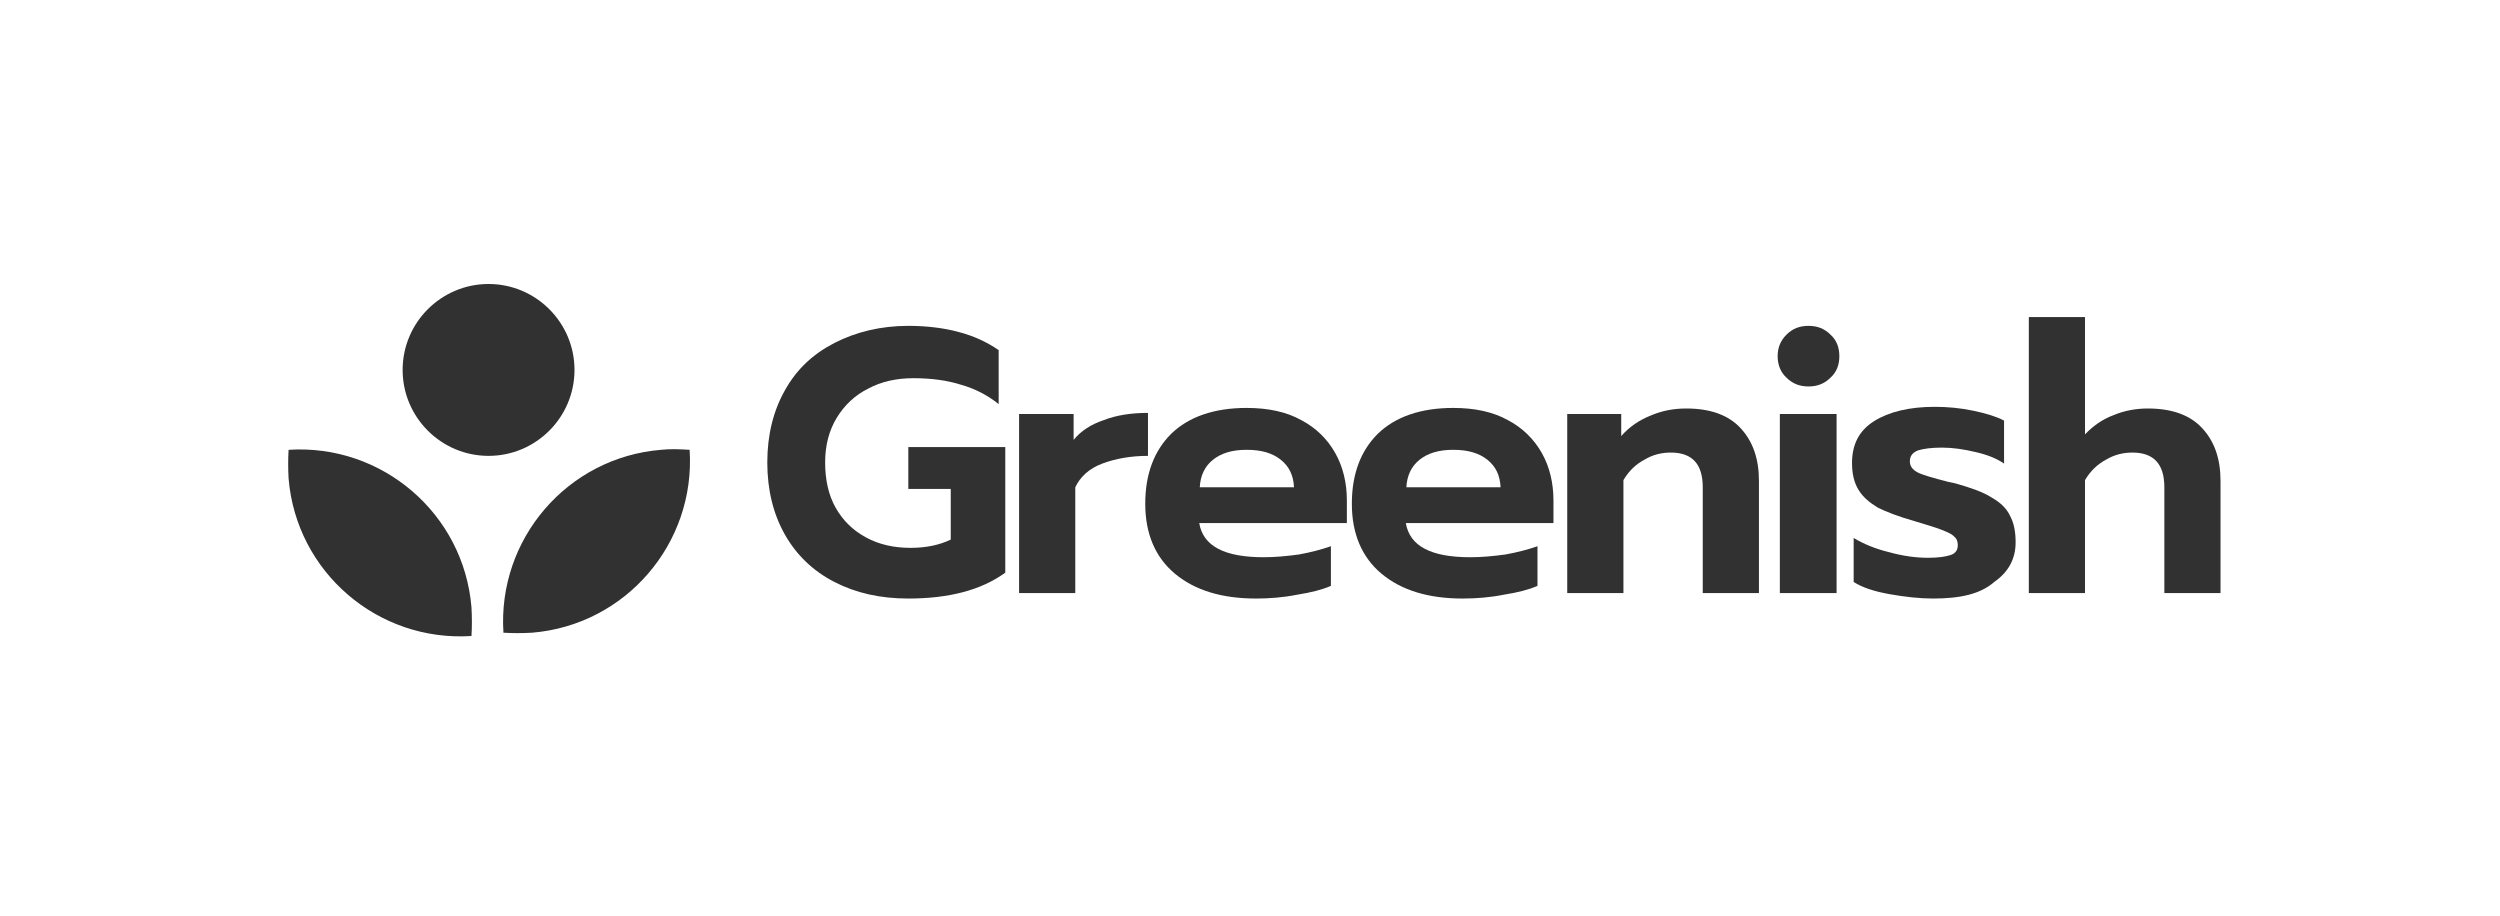 <svg width="161" height="59" viewBox="0 0 161 59" fill="none" xmlns="http://www.w3.org/2000/svg">
<path d="M58.496 38.546C56.687 38.546 55.126 38.192 53.742 37.482C52.359 36.773 51.294 35.744 50.549 34.431C49.804 33.118 49.414 31.557 49.414 29.784C49.414 28.01 49.804 26.449 50.549 25.136C51.294 23.788 52.359 22.795 53.742 22.085C55.126 21.376 56.722 20.985 58.496 20.985C59.702 20.985 60.802 21.127 61.724 21.376C62.682 21.624 63.534 22.014 64.314 22.546V26.023C63.605 25.455 62.789 25.03 61.902 24.781C61.015 24.497 59.986 24.356 58.815 24.356C57.751 24.356 56.758 24.569 55.906 25.03C55.055 25.455 54.381 26.094 53.884 26.91C53.388 27.726 53.139 28.684 53.139 29.784C53.139 30.883 53.352 31.877 53.813 32.693C54.274 33.509 54.913 34.147 55.764 34.608C56.616 35.07 57.574 35.282 58.638 35.282C59.631 35.282 60.483 35.105 61.228 34.75V31.486H58.496V28.79H64.74V36.879C63.179 38.014 61.086 38.546 58.496 38.546Z" fill="#313131"/>
<path d="M65.629 26.662H69.141V28.329C69.602 27.762 70.241 27.336 71.092 27.052C71.908 26.733 72.866 26.591 73.93 26.591V29.358C72.831 29.358 71.837 29.535 70.986 29.855C70.135 30.174 69.567 30.706 69.248 31.38V38.192H65.629V26.662Z" fill="#313131"/>
<path d="M80.885 38.546C78.685 38.546 76.947 38.014 75.67 36.95C74.392 35.886 73.754 34.36 73.754 32.444C73.754 30.529 74.322 29.039 75.421 27.939C76.557 26.839 78.189 26.271 80.282 26.271C81.665 26.271 82.836 26.52 83.794 27.052C84.752 27.549 85.497 28.294 85.993 29.181C86.49 30.067 86.738 31.096 86.738 32.232V33.686H77.231C77.479 35.176 78.863 35.886 81.381 35.886C82.126 35.886 82.871 35.815 83.652 35.708C84.432 35.566 85.106 35.389 85.71 35.176V37.73C85.142 37.979 84.432 38.156 83.546 38.298C82.659 38.475 81.772 38.546 80.885 38.546ZM83.333 31.38C83.297 30.6 83.013 30.032 82.481 29.606C81.949 29.181 81.24 28.968 80.282 28.968C79.359 28.968 78.65 29.181 78.118 29.606C77.585 30.032 77.302 30.635 77.266 31.38H83.333Z" fill="#313131"/>
<path d="M94.189 38.546C91.99 38.546 90.251 38.014 88.974 36.95C87.697 35.886 87.059 34.36 87.059 32.444C87.059 30.529 87.626 29.039 88.726 27.939C89.861 26.839 91.493 26.271 93.586 26.271C94.97 26.271 96.141 26.52 97.099 27.052C98.056 27.549 98.801 28.294 99.298 29.181C99.795 30.067 100.043 31.096 100.043 32.232V33.686H90.535C90.784 35.176 92.167 35.886 94.686 35.886C95.431 35.886 96.176 35.815 96.957 35.708C97.737 35.566 98.411 35.389 99.014 35.176V37.73C98.447 37.979 97.737 38.156 96.85 38.298C95.963 38.475 95.076 38.546 94.189 38.546ZM96.637 31.38C96.602 30.6 96.318 30.032 95.786 29.606C95.254 29.181 94.544 28.968 93.586 28.968C92.664 28.968 91.954 29.181 91.422 29.606C90.89 30.032 90.606 30.635 90.571 31.38H96.637Z" fill="#313131"/>
<path d="M100.895 26.662H104.407V28.081C104.939 27.478 105.577 27.052 106.287 26.768C107.032 26.449 107.777 26.307 108.593 26.307C110.154 26.307 111.325 26.733 112.105 27.584C112.886 28.436 113.276 29.535 113.276 30.99V38.192H109.657V31.38C109.657 29.89 108.983 29.145 107.6 29.145C106.997 29.145 106.429 29.287 105.897 29.606C105.365 29.89 104.903 30.316 104.549 30.919V38.192H100.93V26.662H100.895Z" fill="#313131"/>
<path d="M116.467 24.888C115.9 24.888 115.438 24.71 115.048 24.32C114.658 23.965 114.48 23.469 114.48 22.937C114.48 22.404 114.658 21.943 115.048 21.553C115.438 21.163 115.9 20.985 116.467 20.985C117.035 20.985 117.496 21.163 117.886 21.553C118.276 21.908 118.454 22.369 118.454 22.937C118.454 23.504 118.276 23.965 117.886 24.32C117.496 24.71 117.035 24.888 116.467 24.888ZM114.622 26.662H118.276V38.192H114.622V26.662Z" fill="#313131"/>
<path d="M124.485 38.546C123.633 38.546 122.675 38.44 121.682 38.263C120.689 38.085 119.944 37.837 119.376 37.482V34.644C120.015 35.034 120.795 35.353 121.682 35.566C122.569 35.815 123.42 35.921 124.165 35.921C124.839 35.921 125.301 35.85 125.62 35.744C125.939 35.637 126.081 35.424 126.081 35.105C126.081 34.857 126.01 34.679 125.833 34.538C125.655 34.36 125.372 34.254 125.017 34.112C124.662 33.97 124.059 33.792 123.243 33.544C122.25 33.26 121.505 32.977 120.937 32.693C120.405 32.373 119.979 32.019 119.695 31.557C119.411 31.096 119.27 30.529 119.27 29.819C119.27 28.613 119.731 27.726 120.689 27.123C121.646 26.52 122.959 26.2 124.591 26.2C125.407 26.2 126.223 26.271 127.074 26.449C127.926 26.626 128.6 26.839 129.061 27.087V29.855C128.6 29.535 127.997 29.287 127.216 29.11C126.471 28.932 125.762 28.826 125.052 28.826C124.378 28.826 123.882 28.897 123.527 29.003C123.172 29.145 122.995 29.358 122.995 29.713C122.995 30.032 123.172 30.245 123.491 30.422C123.846 30.6 124.485 30.777 125.442 31.025L125.939 31.132C126.933 31.416 127.748 31.699 128.281 32.054C128.848 32.373 129.238 32.764 129.451 33.225C129.7 33.686 129.806 34.254 129.806 34.928C129.806 35.992 129.345 36.843 128.423 37.482C127.536 38.263 126.223 38.546 124.485 38.546Z" fill="#313131"/>
<path d="M130.656 20.418H134.275V27.974C134.807 27.407 135.446 26.981 136.12 26.733C136.794 26.449 137.539 26.307 138.319 26.307C139.88 26.307 141.051 26.733 141.831 27.584C142.612 28.436 143.002 29.535 143.002 30.99V38.192H139.384V31.38C139.384 29.89 138.709 29.145 137.326 29.145C136.723 29.145 136.155 29.287 135.623 29.606C135.091 29.89 134.63 30.316 134.275 30.919V38.192H130.656V20.418Z" fill="#313131"/>
<path fill-rule="evenodd" clip-rule="evenodd" d="M36.998 23.824C36.998 26.875 34.514 29.358 31.463 29.358C28.412 29.358 25.929 26.875 25.929 23.824C25.929 20.773 28.412 18.289 31.463 18.289C34.514 18.289 36.998 20.773 36.998 23.824ZM18.585 28.968C24.616 28.578 29.867 33.083 30.363 39.114C30.399 39.753 30.399 40.356 30.363 40.959C24.332 41.349 19.082 36.844 18.585 30.813C18.55 30.174 18.55 29.571 18.585 28.968ZM34.266 40.746C40.297 40.249 44.803 34.999 44.412 28.968C43.809 28.932 43.206 28.897 42.568 28.968C36.536 29.465 32.031 34.715 32.421 40.746C33.024 40.782 33.627 40.782 34.266 40.746Z" fill="#313131"/>
</svg>
